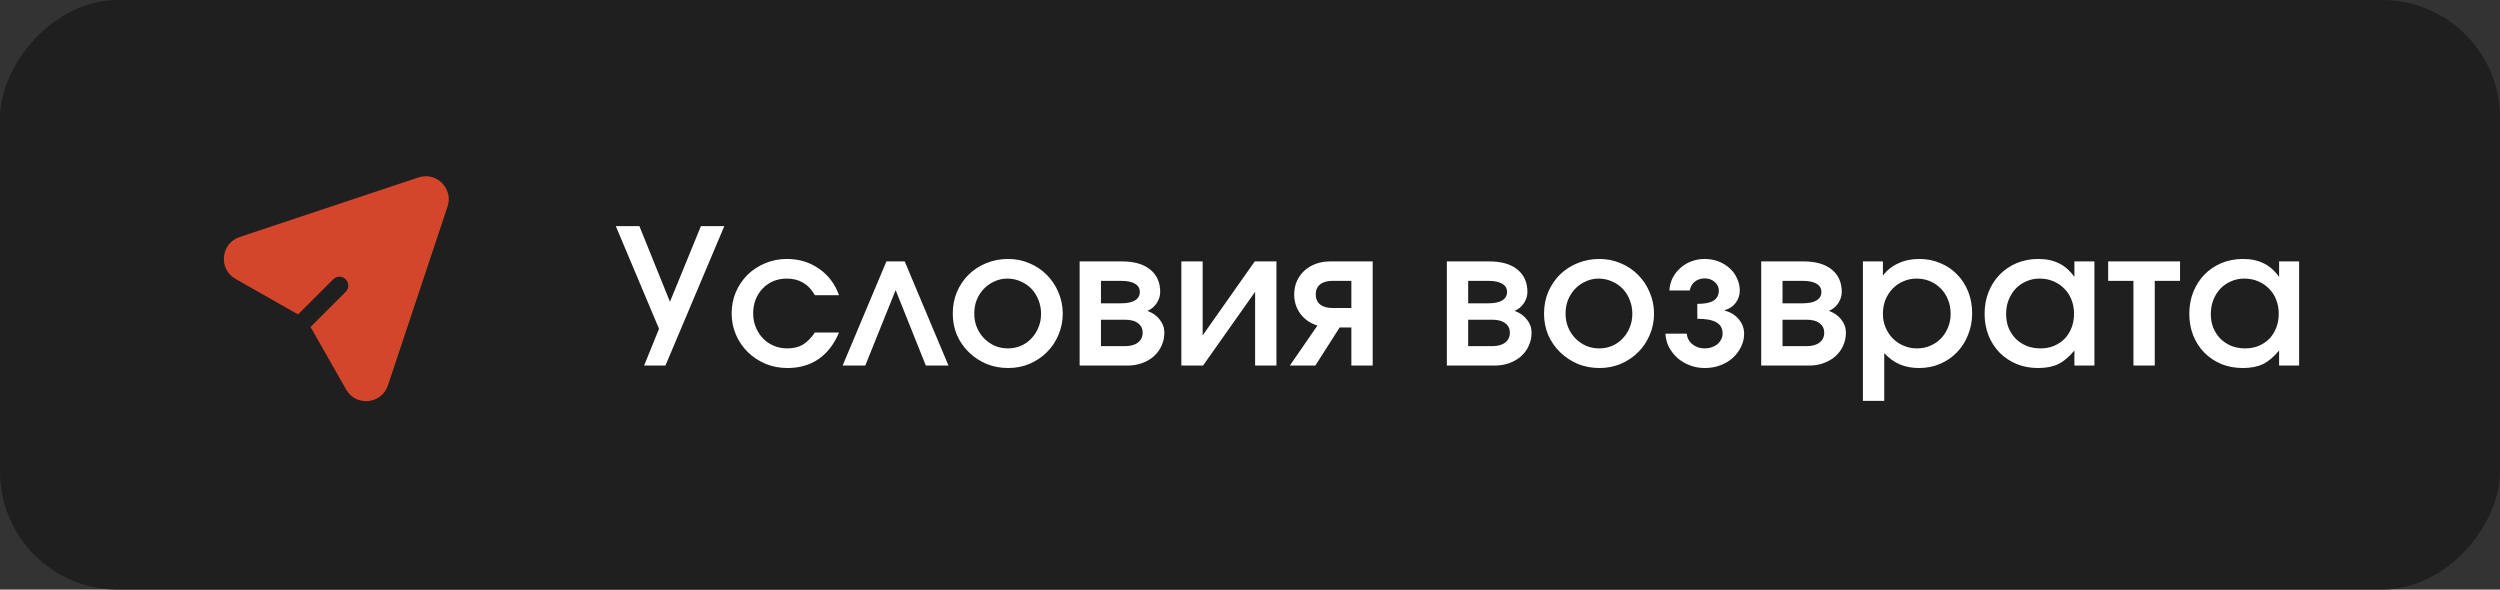 <?xml version="1.0" encoding="UTF-8"?> <svg xmlns="http://www.w3.org/2000/svg" width="212" height="50" viewBox="0 0 212 50" fill="none"><rect x="0" y="0" width="212" height="50" fill="#333333" stroke="none"/><rect width="212" height="50" rx="10" transform="matrix(1 0 0 -1 0 50)" fill="#1F1F1F"></rect><path d="M35.486 15.047C37.011 14.54 38.46 15.99 37.952 17.514L32.895 32.684C32.362 34.285 30.185 34.498 29.351 33.031L26.334 27.726L29.316 24.745C29.609 24.452 29.609 23.977 29.316 23.684C29.024 23.391 28.549 23.391 28.256 23.684L25.273 26.665L19.969 23.649C18.502 22.815 18.715 20.638 20.316 20.104L35.486 15.047Z" fill="#D4462B"></path><path d="M55.885 27.88L52.221 19.176H54.221L56.813 25.592L59.437 19.176H61.421L56.429 31H54.621L55.885 27.88ZM71.148 28.2C70.732 29.192 70.15 29.944 69.404 30.456C68.668 30.957 67.793 31.208 66.78 31.208C66.118 31.208 65.5 31.091 64.924 30.856C64.348 30.611 63.846 30.28 63.42 29.864C62.993 29.448 62.657 28.957 62.412 28.392C62.166 27.827 62.044 27.224 62.044 26.584C62.044 25.933 62.161 25.331 62.396 24.776C62.641 24.211 62.972 23.72 63.388 23.304C63.814 22.888 64.31 22.563 64.876 22.328C65.452 22.083 66.065 21.96 66.716 21.96C67.75 21.96 68.657 22.232 69.436 22.776C70.225 23.309 70.796 24.061 71.148 25.032H69.1C68.577 24.093 67.782 23.624 66.716 23.624C66.3 23.624 65.916 23.699 65.564 23.848C65.222 23.997 64.924 24.205 64.668 24.472C64.422 24.728 64.225 25.037 64.076 25.4C63.937 25.763 63.868 26.157 63.868 26.584C63.868 27 63.942 27.389 64.092 27.752C64.241 28.115 64.444 28.429 64.7 28.696C64.956 28.963 65.26 29.171 65.612 29.32C65.964 29.469 66.348 29.544 66.764 29.544C67.265 29.544 67.697 29.443 68.06 29.24C68.422 29.027 68.769 28.68 69.1 28.2H71.148ZM75.167 22.168H76.719L80.431 31H78.511L75.951 24.6L73.375 31H71.455L75.167 22.168ZM80.794 26.6C80.794 25.939 80.911 25.325 81.146 24.76C81.391 24.195 81.722 23.704 82.138 23.288C82.564 22.872 83.066 22.547 83.642 22.312C84.218 22.077 84.836 21.96 85.498 21.96C86.138 21.96 86.74 22.083 87.306 22.328C87.871 22.563 88.362 22.893 88.778 23.32C89.194 23.736 89.519 24.227 89.754 24.792C89.999 25.357 90.122 25.96 90.122 26.6C90.122 27.24 89.999 27.843 89.754 28.408C89.519 28.963 89.194 29.448 88.778 29.864C88.362 30.28 87.871 30.611 87.306 30.856C86.74 31.091 86.138 31.208 85.498 31.208C84.836 31.208 84.218 31.091 83.642 30.856C83.076 30.611 82.58 30.28 82.154 29.864C81.727 29.448 81.391 28.963 81.146 28.408C80.911 27.843 80.794 27.24 80.794 26.6ZM85.466 29.544C85.871 29.544 86.244 29.469 86.586 29.32C86.927 29.171 87.22 28.963 87.466 28.696C87.722 28.429 87.919 28.12 88.058 27.768C88.207 27.416 88.282 27.032 88.282 26.616C88.282 26.189 88.207 25.795 88.058 25.432C87.919 25.069 87.722 24.755 87.466 24.488C87.21 24.221 86.906 24.013 86.554 23.864C86.202 23.704 85.823 23.624 85.418 23.624C85.034 23.624 84.671 23.704 84.33 23.864C83.988 24.013 83.69 24.221 83.434 24.488C83.178 24.755 82.975 25.069 82.826 25.432C82.687 25.795 82.618 26.184 82.618 26.6C82.618 27.016 82.692 27.405 82.842 27.768C82.991 28.12 83.194 28.429 83.45 28.696C83.706 28.952 84.004 29.16 84.346 29.32C84.698 29.469 85.071 29.544 85.466 29.544ZM91.553 22.168H95.153C96.177 22.168 96.971 22.397 97.537 22.856C98.102 23.315 98.385 23.949 98.385 24.76C98.385 25.091 98.283 25.411 98.081 25.72C97.878 26.019 97.617 26.232 97.297 26.36C97.755 26.531 98.107 26.781 98.353 27.112C98.609 27.432 98.737 27.8 98.737 28.216C98.737 28.611 98.657 28.979 98.497 29.32C98.347 29.661 98.129 29.96 97.841 30.216C97.563 30.461 97.233 30.653 96.849 30.792C96.465 30.931 96.049 31 95.601 31H91.553V22.168ZM95.073 25.72C95.585 25.72 95.974 25.64 96.241 25.48C96.518 25.309 96.657 25.069 96.657 24.76C96.657 24.451 96.518 24.216 96.241 24.056C95.974 23.896 95.585 23.816 95.073 23.816H93.361V25.72H95.073ZM95.409 29.352C95.878 29.352 96.241 29.251 96.497 29.048C96.763 28.845 96.897 28.568 96.897 28.216C96.897 27.875 96.769 27.608 96.513 27.416C96.257 27.213 95.889 27.112 95.409 27.112H93.361V29.352H95.409ZM100.178 22.168H101.986V28.44L106.402 22.168H108.242V31H106.434V24.744L102.018 31H100.178V22.168ZM114.596 23.816H112.996C112.548 23.816 112.196 23.917 111.94 24.12C111.695 24.323 111.572 24.605 111.572 24.968C111.572 25.331 111.695 25.613 111.94 25.816C112.196 26.019 112.548 26.12 112.996 26.12H114.596V23.816ZM111.716 27.608C111.108 27.416 110.628 27.085 110.276 26.616C109.924 26.136 109.748 25.587 109.748 24.968C109.748 24.563 109.823 24.189 109.972 23.848C110.122 23.507 110.33 23.213 110.596 22.968C110.874 22.712 111.199 22.515 111.572 22.376C111.946 22.237 112.351 22.168 112.788 22.168H116.404V31H114.596V27.768H113.604L111.54 31H109.38L111.716 27.608ZM122.693 22.168H126.293C127.317 22.168 128.112 22.397 128.677 22.856C129.243 23.315 129.525 23.949 129.525 24.76C129.525 25.091 129.424 25.411 129.221 25.72C129.019 26.019 128.757 26.232 128.437 26.36C128.896 26.531 129.248 26.781 129.493 27.112C129.749 27.432 129.877 27.8 129.877 28.216C129.877 28.611 129.797 28.979 129.637 29.32C129.488 29.661 129.269 29.96 128.981 30.216C128.704 30.461 128.373 30.653 127.989 30.792C127.605 30.931 127.189 31 126.741 31H122.693V22.168ZM126.213 25.72C126.725 25.72 127.115 25.64 127.381 25.48C127.659 25.309 127.797 25.069 127.797 24.76C127.797 24.451 127.659 24.216 127.381 24.056C127.115 23.896 126.725 23.816 126.213 23.816H124.501V25.72H126.213ZM126.549 29.352C127.019 29.352 127.381 29.251 127.637 29.048C127.904 28.845 128.037 28.568 128.037 28.216C128.037 27.875 127.909 27.608 127.653 27.416C127.397 27.213 127.029 27.112 126.549 27.112H124.501V29.352H126.549ZM130.934 26.6C130.934 25.939 131.052 25.325 131.286 24.76C131.532 24.195 131.862 23.704 132.278 23.288C132.705 22.872 133.206 22.547 133.782 22.312C134.358 22.077 134.977 21.96 135.638 21.96C136.278 21.96 136.881 22.083 137.446 22.328C138.012 22.563 138.502 22.893 138.918 23.32C139.334 23.736 139.66 24.227 139.894 24.792C140.14 25.357 140.262 25.96 140.262 26.6C140.262 27.24 140.14 27.843 139.894 28.408C139.66 28.963 139.334 29.448 138.918 29.864C138.502 30.28 138.012 30.611 137.446 30.856C136.881 31.091 136.278 31.208 135.638 31.208C134.977 31.208 134.358 31.091 133.782 30.856C133.217 30.611 132.721 30.28 132.294 29.864C131.868 29.448 131.532 28.963 131.286 28.408C131.052 27.843 130.934 27.24 130.934 26.6ZM135.606 29.544C136.012 29.544 136.385 29.469 136.726 29.32C137.068 29.171 137.361 28.963 137.606 28.696C137.862 28.429 138.06 28.12 138.198 27.768C138.348 27.416 138.422 27.032 138.422 26.616C138.422 26.189 138.348 25.795 138.198 25.432C138.06 25.069 137.862 24.755 137.606 24.488C137.35 24.221 137.046 24.013 136.694 23.864C136.342 23.704 135.964 23.624 135.558 23.624C135.174 23.624 134.812 23.704 134.47 23.864C134.129 24.013 133.83 24.221 133.574 24.488C133.318 24.755 133.116 25.069 132.966 25.432C132.828 25.795 132.758 26.184 132.758 26.6C132.758 27.016 132.833 27.405 132.982 27.768C133.132 28.12 133.334 28.429 133.59 28.696C133.846 28.952 134.145 29.16 134.486 29.32C134.838 29.469 135.212 29.544 135.606 29.544ZM143.037 28.296C143.069 28.659 143.229 28.957 143.517 29.192C143.805 29.427 144.152 29.544 144.557 29.544C144.771 29.544 144.968 29.512 145.149 29.448C145.341 29.384 145.501 29.299 145.629 29.192C145.768 29.075 145.875 28.941 145.949 28.792C146.035 28.632 146.077 28.467 146.077 28.296C146.077 27.848 145.901 27.528 145.549 27.336C145.208 27.133 144.669 27.032 143.933 27.032V25.768C144.563 25.768 145.021 25.677 145.309 25.496C145.608 25.304 145.757 25.016 145.757 24.632C145.757 24.355 145.64 24.115 145.405 23.912C145.181 23.709 144.899 23.608 144.557 23.608C144.227 23.608 143.944 23.704 143.709 23.896C143.485 24.077 143.347 24.323 143.293 24.632H141.565C141.587 24.248 141.677 23.896 141.837 23.576C142.008 23.245 142.227 22.963 142.493 22.728C142.76 22.483 143.069 22.296 143.421 22.168C143.773 22.029 144.152 21.96 144.557 21.96C144.973 21.96 145.363 22.029 145.725 22.168C146.088 22.307 146.403 22.499 146.669 22.744C146.936 22.979 147.144 23.261 147.293 23.592C147.453 23.912 147.533 24.259 147.533 24.632C147.533 25.027 147.416 25.379 147.181 25.688C146.957 25.987 146.653 26.189 146.269 26.296V26.344C146.76 26.472 147.155 26.717 147.453 27.08C147.752 27.432 147.901 27.837 147.901 28.296C147.901 28.701 147.811 29.08 147.629 29.432C147.459 29.784 147.224 30.093 146.925 30.36C146.627 30.627 146.275 30.835 145.869 30.984C145.464 31.133 145.032 31.208 144.573 31.208C144.125 31.208 143.704 31.133 143.309 30.984C142.915 30.835 142.568 30.632 142.269 30.376C141.971 30.109 141.725 29.8 141.533 29.448C141.352 29.096 141.251 28.712 141.229 28.296H143.037ZM149.35 22.168H152.95C153.974 22.168 154.768 22.397 155.334 22.856C155.899 23.315 156.182 23.949 156.182 24.76C156.182 25.091 156.08 25.411 155.878 25.72C155.675 26.019 155.414 26.232 155.094 26.36C155.552 26.531 155.904 26.781 156.15 27.112C156.406 27.432 156.534 27.8 156.534 28.216C156.534 28.611 156.454 28.979 156.294 29.32C156.144 29.661 155.926 29.96 155.638 30.216C155.36 30.461 155.03 30.653 154.646 30.792C154.262 30.931 153.846 31 153.398 31H149.35V22.168ZM152.87 25.72C153.382 25.72 153.771 25.64 154.038 25.48C154.315 25.309 154.454 25.069 154.454 24.76C154.454 24.451 154.315 24.216 154.038 24.056C153.771 23.896 153.382 23.816 152.87 23.816H151.158V25.72H152.87ZM153.206 29.352C153.675 29.352 154.038 29.251 154.294 29.048C154.56 28.845 154.694 28.568 154.694 28.216C154.694 27.875 154.566 27.608 154.31 27.416C154.054 27.213 153.686 27.112 153.206 27.112H151.158V29.352H153.206ZM157.975 22.168H159.671V23.368C160.023 22.909 160.46 22.563 160.983 22.328C161.505 22.083 162.097 21.96 162.759 21.96C163.399 21.96 163.991 22.077 164.535 22.312C165.089 22.536 165.564 22.856 165.959 23.272C166.364 23.677 166.679 24.163 166.903 24.728C167.127 25.293 167.239 25.907 167.239 26.568C167.239 27.229 167.121 27.843 166.887 28.408C166.663 28.973 166.348 29.464 165.943 29.88C165.548 30.296 165.073 30.621 164.519 30.856C163.975 31.091 163.383 31.208 162.743 31.208C162.135 31.208 161.591 31.107 161.111 30.904C160.631 30.701 160.188 30.381 159.783 29.944V33.992H157.975V22.168ZM162.567 29.544C162.972 29.544 163.345 29.469 163.687 29.32C164.039 29.171 164.343 28.963 164.599 28.696C164.855 28.429 165.052 28.12 165.191 27.768C165.34 27.416 165.415 27.032 165.415 26.616C165.415 26.179 165.34 25.779 165.191 25.416C165.052 25.053 164.849 24.739 164.583 24.472C164.327 24.205 164.023 23.997 163.671 23.848C163.319 23.699 162.935 23.624 162.519 23.624C162.113 23.624 161.735 23.704 161.383 23.864C161.041 24.013 160.743 24.221 160.487 24.488C160.231 24.755 160.028 25.069 159.879 25.432C159.74 25.795 159.671 26.189 159.671 26.616C159.671 27.032 159.745 27.416 159.895 27.768C160.044 28.12 160.247 28.429 160.503 28.696C160.769 28.963 161.079 29.171 161.431 29.32C161.783 29.469 162.161 29.544 162.567 29.544ZM168.294 26.616C168.294 25.944 168.406 25.325 168.63 24.76C168.864 24.184 169.179 23.693 169.574 23.288C169.979 22.872 170.459 22.547 171.014 22.312C171.579 22.077 172.187 21.96 172.838 21.96C173.52 21.96 174.107 22.083 174.598 22.328C175.088 22.563 175.526 22.947 175.91 23.48V22.168H177.606V31H175.91V29.72C175.472 30.253 175.019 30.637 174.55 30.872C174.08 31.096 173.51 31.208 172.838 31.208C172.176 31.208 171.568 31.096 171.014 30.872C170.459 30.637 169.979 30.317 169.574 29.912C169.168 29.496 168.854 29.011 168.63 28.456C168.406 27.891 168.294 27.277 168.294 26.616ZM170.118 26.632C170.118 27.048 170.187 27.437 170.326 27.8C170.475 28.152 170.678 28.461 170.934 28.728C171.2 28.984 171.51 29.187 171.862 29.336C172.224 29.475 172.614 29.544 173.03 29.544C173.446 29.544 173.824 29.475 174.166 29.336C174.518 29.187 174.822 28.984 175.078 28.728C175.334 28.461 175.531 28.147 175.67 27.784C175.808 27.421 175.878 27.027 175.878 26.6C175.878 26.163 175.803 25.763 175.654 25.4C175.515 25.037 175.312 24.728 175.046 24.472C174.79 24.205 174.48 23.997 174.118 23.848C173.766 23.699 173.376 23.624 172.95 23.624C172.544 23.624 172.166 23.704 171.814 23.864C171.472 24.013 171.174 24.221 170.918 24.488C170.672 24.755 170.475 25.075 170.326 25.448C170.187 25.811 170.118 26.205 170.118 26.632ZM180.916 23.816H178.772V22.168H184.868V23.816H182.724V31H180.916V23.816ZM185.653 26.616C185.653 25.944 185.765 25.325 185.989 24.76C186.224 24.184 186.538 23.693 186.933 23.288C187.338 22.872 187.818 22.547 188.373 22.312C188.938 22.077 189.546 21.96 190.197 21.96C190.88 21.96 191.466 22.083 191.957 22.328C192.448 22.563 192.885 22.947 193.269 23.48V22.168H194.965V31H193.269V29.72C192.832 30.253 192.378 30.637 191.909 30.872C191.44 31.096 190.869 31.208 190.197 31.208C189.536 31.208 188.928 31.096 188.373 30.872C187.818 30.637 187.338 30.317 186.933 29.912C186.528 29.496 186.213 29.011 185.989 28.456C185.765 27.891 185.653 27.277 185.653 26.616ZM187.477 26.632C187.477 27.048 187.546 27.437 187.685 27.8C187.834 28.152 188.037 28.461 188.293 28.728C188.56 28.984 188.869 29.187 189.221 29.336C189.584 29.475 189.973 29.544 190.389 29.544C190.805 29.544 191.184 29.475 191.525 29.336C191.877 29.187 192.181 28.984 192.437 28.728C192.693 28.461 192.89 28.147 193.029 27.784C193.168 27.421 193.237 27.027 193.237 26.6C193.237 26.163 193.162 25.763 193.013 25.4C192.874 25.037 192.672 24.728 192.405 24.472C192.149 24.205 191.84 23.997 191.477 23.848C191.125 23.699 190.736 23.624 190.309 23.624C189.904 23.624 189.525 23.704 189.173 23.864C188.832 24.013 188.533 24.221 188.277 24.488C188.032 24.755 187.834 25.075 187.685 25.448C187.546 25.811 187.477 26.205 187.477 26.632Z" fill="white"></path></svg> 